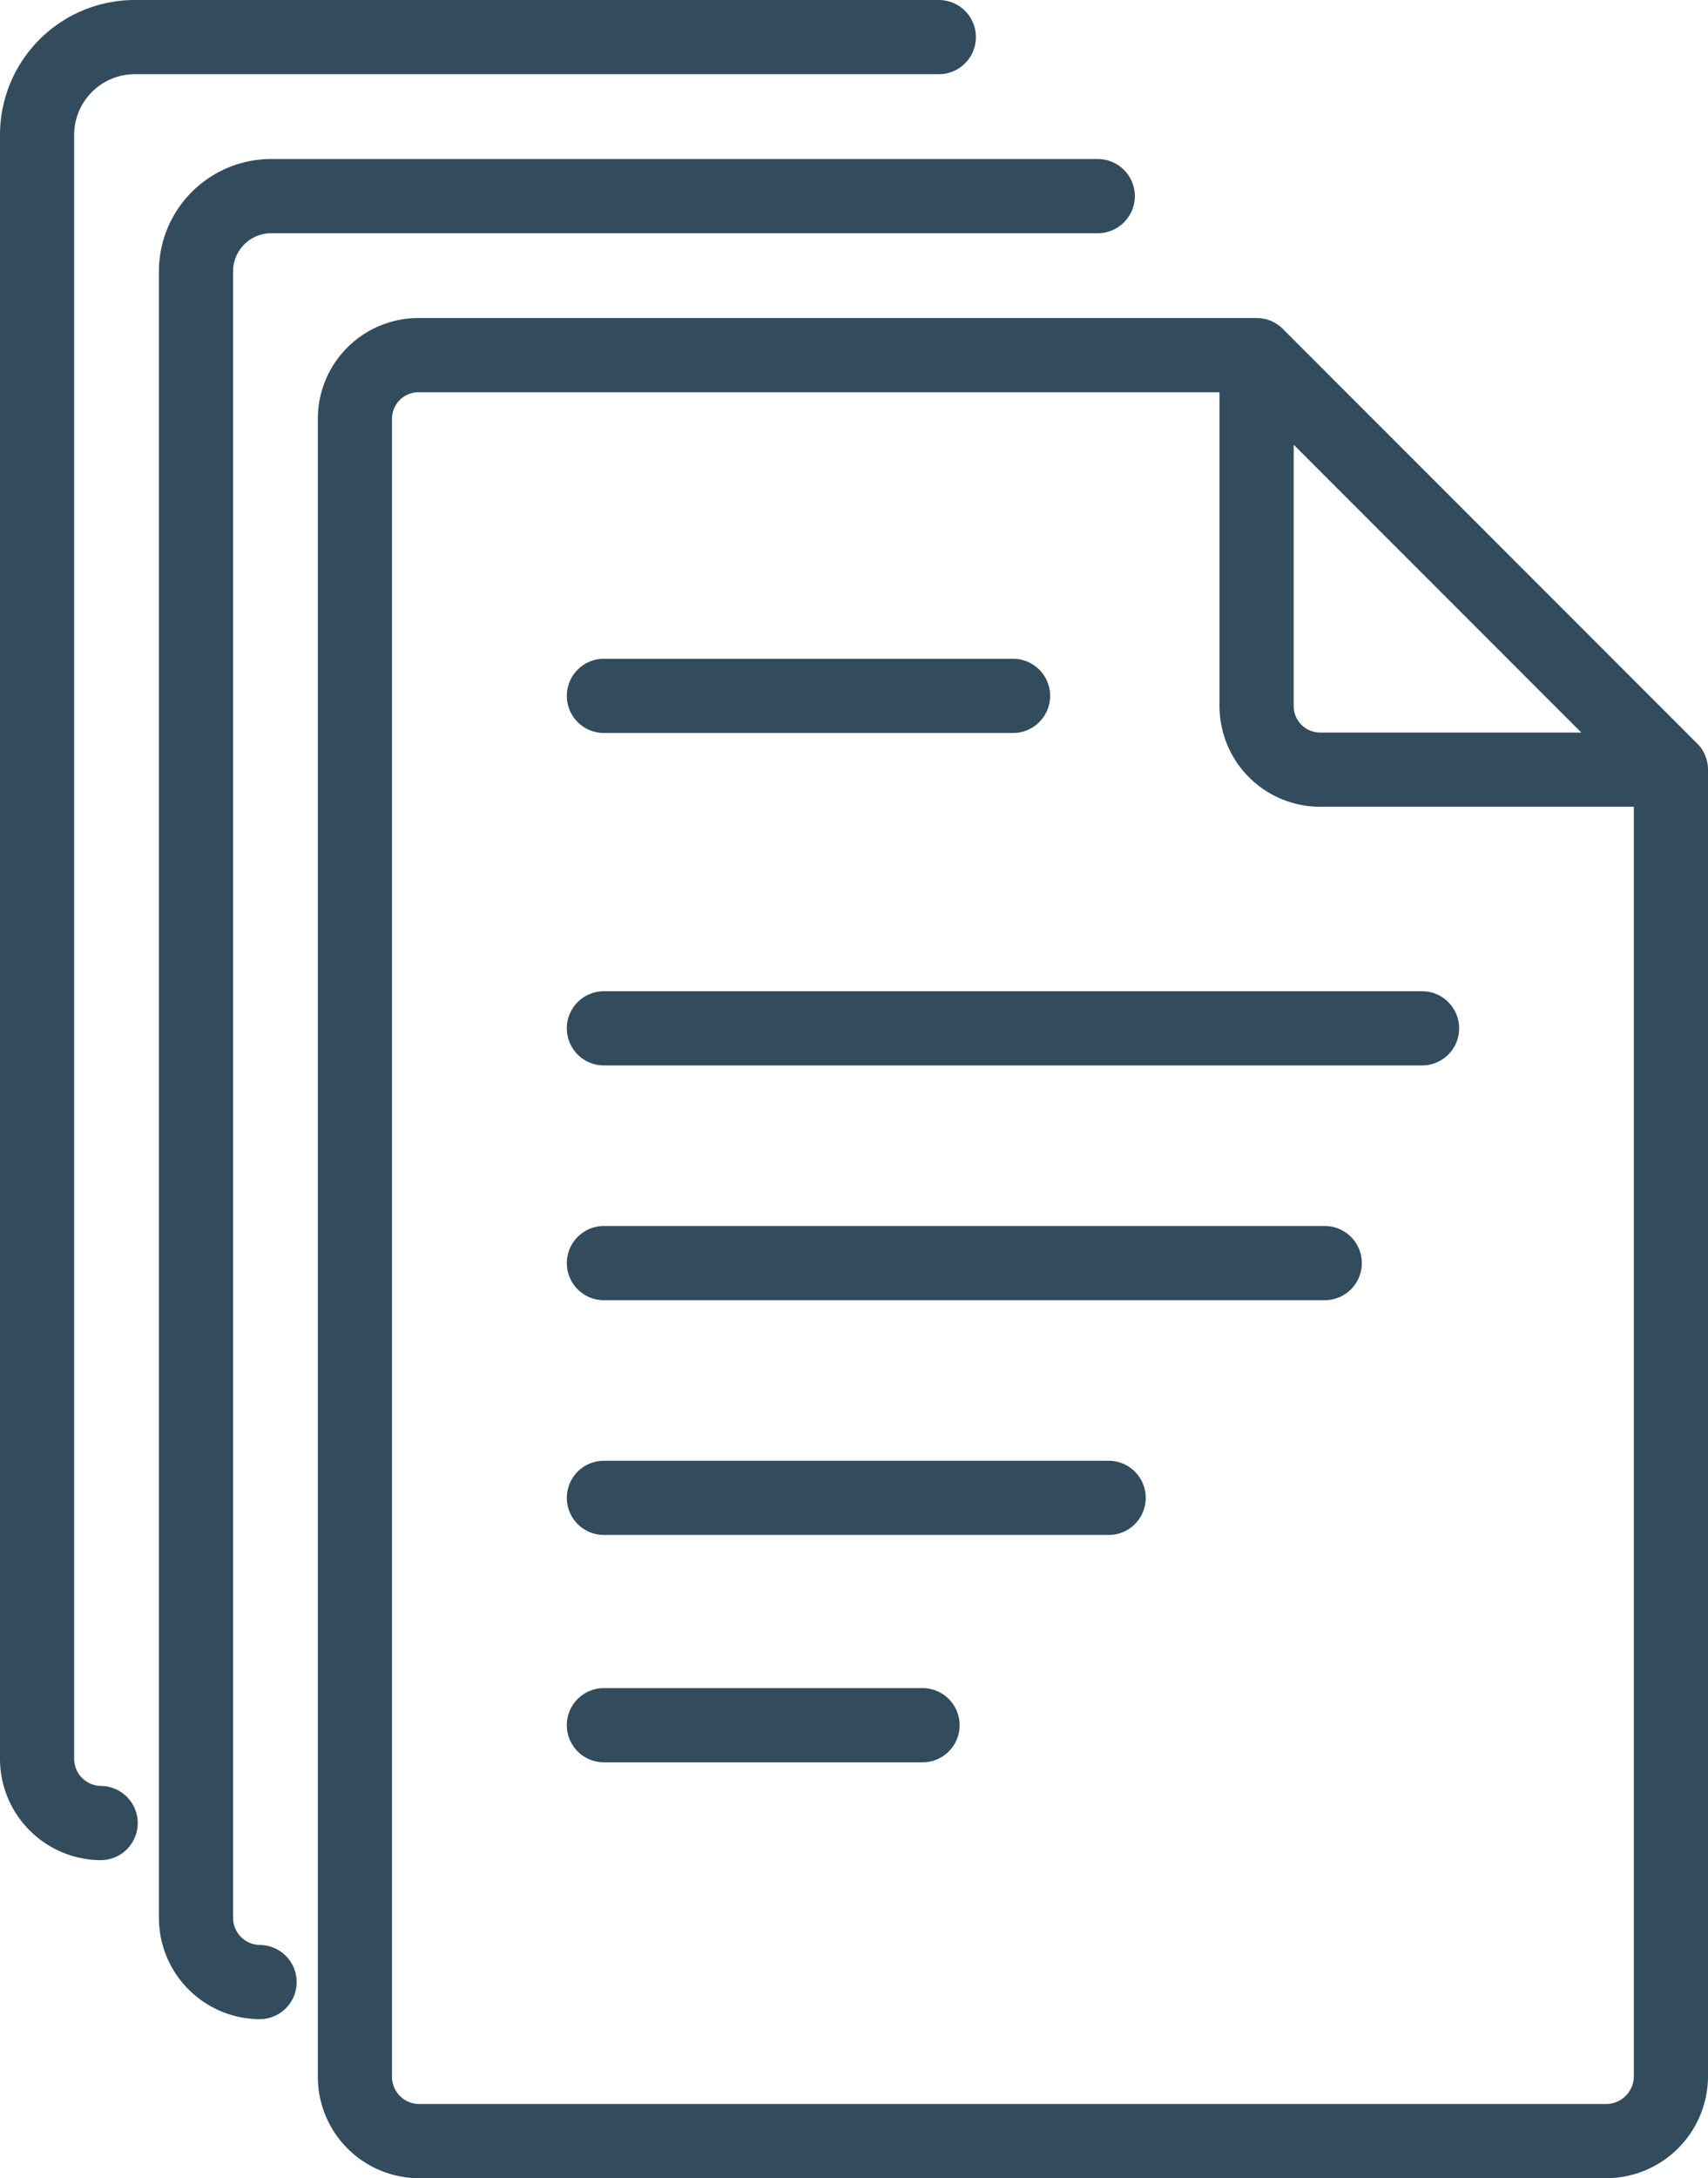 <svg xmlns="http://www.w3.org/2000/svg" width="322.42" height="410.93" viewBox="0 0 322.42 410.93">
  <defs>
    <style>
      .cls-1 {
        fill: none;
        stroke: #324c5e;
        stroke-linecap: round;
        stroke-linejoin: round;
        stroke-width: 14px;
      }
    </style>
  </defs>
  <g id="Layer_2" data-name="Layer 2">
    <g id="Layer_1-2" data-name="Layer 1">
      <path class="cls-1" d="M315.42,145.2V391.93a12.26,12.26,0,0,1-12,12H79a12.13,12.13,0,0,1-12-12V79A12,12,0,0,1,79,67H237.22M49,373.93a12.13,12.13,0,0,1-12-12V51.16A14.2,14.2,0,0,1,51.16,37H207.22M19,343.93a12.13,12.13,0,0,1-12-12V25.39A18.45,18.45,0,0,1,25.39,7H177.22m138.2,138.2H249.21a12,12,0,0,1-12-12V67l78.2,78.2ZM114,131.28h77.23M114,194H268.44M114,238.29H250.07M114,282.58h95.28M114,325.47h60.15"/>
    </g>
  </g>
</svg>
